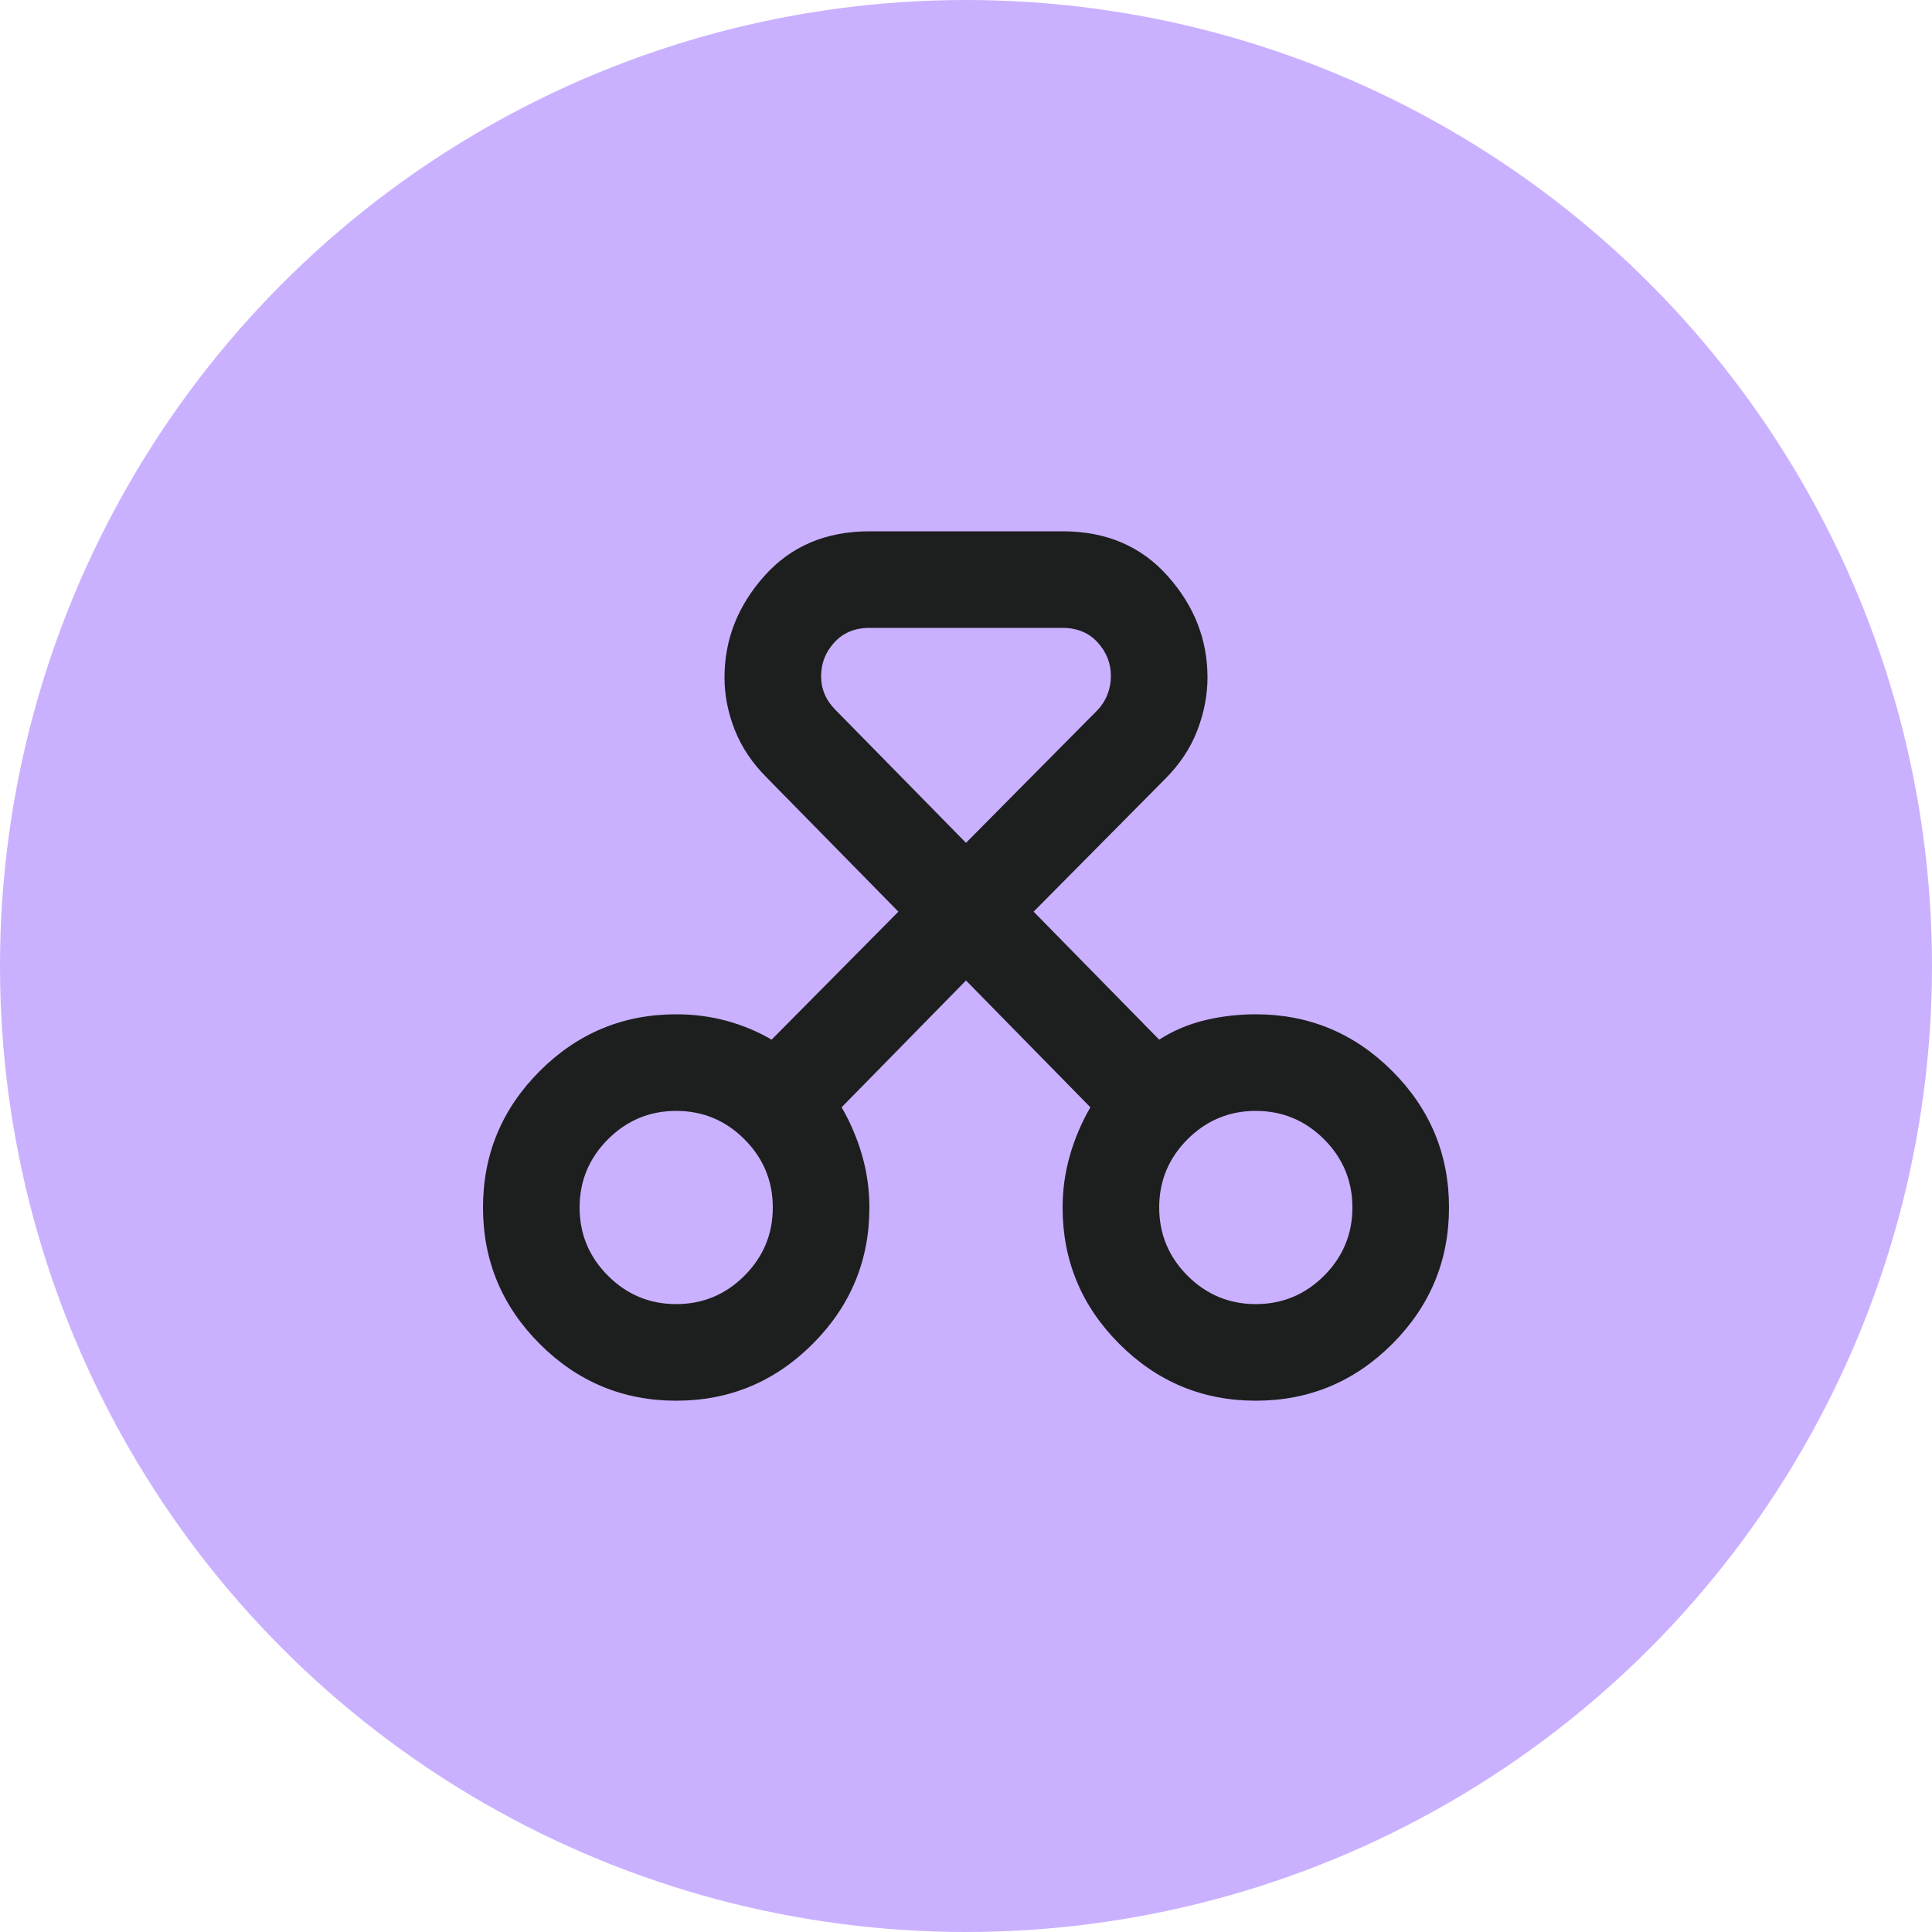 <?xml version="1.0" encoding="UTF-8"?> <svg xmlns="http://www.w3.org/2000/svg" width="40" height="40" viewBox="0 0 40 40" fill="none"><circle cx="20" cy="20" r="20" fill="#CAB1FF"></circle><mask id="mask0_753_867" style="mask-type:alpha" maskUnits="userSpaceOnUse" x="8" y="8" width="24" height="24"><rect x="8" y="8" width="24" height="24" fill="#D9D9D9"></rect></mask><g mask="url(#mask0_753_867)"><path d="M14 29C12.9 29 11.958 28.608 11.175 27.825C10.392 27.042 10 26.1 10 25C10 23.9 10.392 22.958 11.175 22.175C11.958 21.392 12.9 21 14 21C14.367 21 14.717 21.046 15.05 21.137C15.383 21.229 15.692 21.358 15.975 21.525L18.6 18.875L15.875 16.1C15.575 15.8 15.354 15.471 15.213 15.113C15.071 14.754 15 14.392 15 14.025C15 13.242 15.275 12.542 15.825 11.925C16.375 11.308 17.1 11 18 11H22C22.9 11 23.625 11.308 24.175 11.925C24.725 12.542 25 13.242 25 14.025C25 14.392 24.929 14.758 24.788 15.125C24.646 15.492 24.425 15.825 24.125 16.125L21.4 18.875L24 21.525C24.283 21.342 24.596 21.208 24.938 21.125C25.279 21.042 25.633 21 26 21C27.1 21 28.042 21.392 28.825 22.175C29.608 22.958 30 23.9 30 25C30 26.1 29.608 27.042 28.825 27.825C28.042 28.608 27.1 29 26 29C24.9 29 23.958 28.608 23.175 27.825C22.392 27.042 22 26.1 22 25C22 24.633 22.05 24.275 22.15 23.925C22.25 23.575 22.392 23.242 22.575 22.925L20 20.3L17.425 22.925C17.608 23.242 17.75 23.575 17.85 23.925C17.95 24.275 18 24.633 18 25C18 26.1 17.608 27.042 16.825 27.825C16.042 28.608 15.1 29 14 29ZM14 27C14.55 27 15.021 26.804 15.412 26.413C15.804 26.021 16 25.55 16 25C16 24.45 15.804 23.979 15.412 23.587C15.021 23.196 14.55 23 14 23C13.45 23 12.979 23.196 12.588 23.587C12.196 23.979 12 24.45 12 25C12 25.55 12.196 26.021 12.588 26.413C12.979 26.804 13.45 27 14 27ZM26 27C26.55 27 27.021 26.804 27.413 26.413C27.804 26.021 28 25.55 28 25C28 24.45 27.804 23.979 27.413 23.587C27.021 23.196 26.55 23 26 23C25.45 23 24.979 23.196 24.587 23.587C24.196 23.979 24 24.45 24 25C24 25.55 24.196 26.021 24.587 26.413C24.979 26.804 25.45 27 26 27ZM18 13C17.7 13 17.458 13.1 17.275 13.3C17.092 13.5 17 13.733 17 14C17 14.133 17.025 14.258 17.075 14.375C17.125 14.492 17.2 14.6 17.3 14.7L20 17.45L22.7 14.725C22.8 14.625 22.875 14.512 22.925 14.387C22.975 14.262 23 14.133 23 14C23 13.733 22.908 13.5 22.725 13.3C22.542 13.1 22.3 13 22 13H18Z" fill="#1D1F1E"></path></g></svg> 
